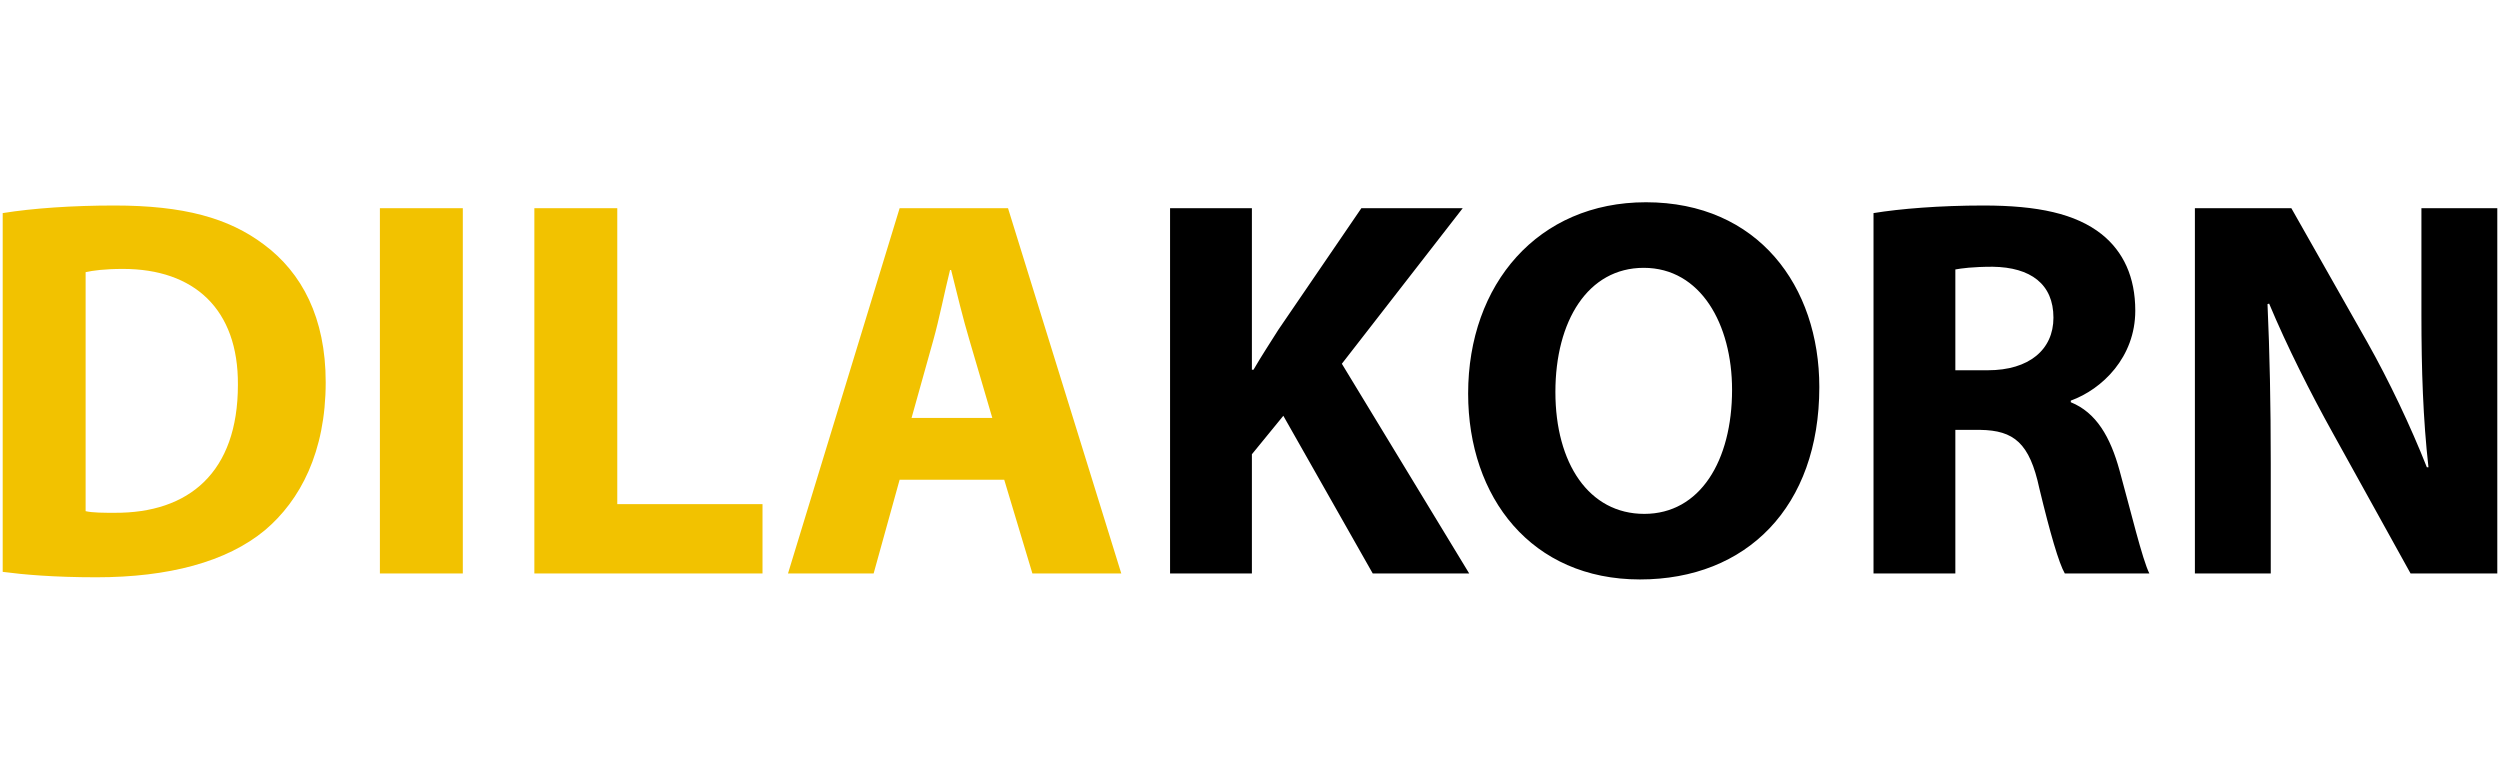 <?xml version="1.0" encoding="UTF-8"?>
<!DOCTYPE svg PUBLIC "-//W3C//DTD SVG 1.1//EN" "http://www.w3.org/Graphics/SVG/1.1/DTD/svg11.dtd">
<!-- Creator: CorelDRAW 2018 (64-Bit) -->
<svg xmlns="http://www.w3.org/2000/svg" xml:space="preserve" width="678px" height="212px" version="1.1" style="shape-rendering:geometricPrecision; text-rendering:geometricPrecision; image-rendering:optimizeQuality; fill-rule:evenodd; clip-rule:evenodd"
viewBox="0 0 4204.43 1317.51"
 xmlns:xlink="http://www.w3.org/1999/xlink">
 <defs>
  <style type="text/css">
   <![CDATA[
    .fil2 {fill:none}
    .fil1 {fill:black;fill-rule:nonzero}
    .fil0 {fill:#F2C200;fill-rule:nonzero}
   ]]>
  </style>
 </defs>
 <g id="Слой_x0020_1">
  <g id="_2814669375664">
   <path class="fil0" d="M0 963.83c34.71,4.57 85.86,9.14 158.01,9.14 120.58,0 219.23,-25.57 284.08,-79.47 59.37,-50.24 102.3,-131.53 102.3,-249.36 0,-108.7 -40.19,-184.51 -104.13,-232.01 -59.37,-44.75 -135.18,-65.76 -252.1,-65.76 -70.33,0 -137.02,4.56 -188.16,12.78l0 604.68zm1687.98 -155.28l47.5 158.02 149.8 0 -190.9 -615.64 -182.69 0 -188.15 615.64 144.32 0 43.83 -158.02 176.29 0zm-156.19 -104.12l36.54 -130.63c10.05,-35.62 19.18,-82.2 28.32,-118.73l1.82 0c9.13,36.53 20.09,82.2 31.06,118.73l38.36 130.63 -136.1 0zm-635.73 262.14l384.54 0 0 -116.92 -244.79 0 0 -498.72 -139.75 0 0 615.64zm-260.33 -615.64l0 615.64 139.75 0 0 -615.64 -139.75 0zm-495.98 107.79c11.87,-2.74 31.97,-5.48 63.02,-5.48 119.66,0 194.56,67.58 193.65,195.47 0,147.06 -82.21,216.47 -208.26,215.56 -17.35,0 -36.54,0 -48.41,-2.74l0 -402.81z"/>
   <path class="fil1" d="M1967.49 966.57l137.92 0 0 -200.95 52.98 -64.85 150.72 265.8 162.58 0 -214.66 -353.48 203.69 -262.16 -170.81 0 -139.74 204.61c-13.7,21.92 -28.32,43.84 -42.02,67.59l-2.74 0 0 -272.2 -137.92 0 0 615.64zm1855.13 0l0 -185.42c0,-100.48 -1.83,-187.25 -5.48,-268.54l2.74 -0.91c30.15,72.16 70.33,151.62 106.87,217.38l131.53 237.49 146.15 0 0 -615.64 -127.88 0 0 179.95c0,92.25 2.74,175.36 11.87,256.66l-2.74 0c-27.4,-69.41 -63.93,-146.14 -100.47,-210.99l-127.88 -225.62 -162.58 0 0 615.64 127.87 0zm-669.52 0l137.92 0 0 -242.05 42.01 0c56.63,0.91 83.13,21.92 99.56,98.65 18.28,75.81 32.89,126.04 42.93,143.4l142.49 0c-11.87,-23.75 -31.05,-104.12 -50.23,-173.55 -15.53,-56.63 -39.27,-97.73 -82.21,-115.09l0 -2.73c52.98,-19.18 108.7,-73.08 108.7,-151.63 0,-56.63 -20.09,-99.57 -56.63,-128.79 -43.84,-34.71 -107.78,-48.41 -199.12,-48.41 -73.99,0 -140.67,5.47 -185.42,12.78l0 607.42zm137.92 -512.42c10.05,-1.83 29.23,-4.57 63.02,-4.57 63.94,0.91 102.31,29.23 102.31,85.86 0,53.89 -41.11,88.6 -110.52,88.6l-54.81 0 0 -169.89zm-521.55 -113.26c-181.78,0 -299.6,137.92 -299.6,322.43 0,175.37 106.87,313.3 289.55,313.3 179.94,0 302.34,-122.39 302.34,-324.26 0,-169.9 -103.22,-311.47 -292.29,-311.47zm-3.66 110.52c95.91,0 148.88,95 148.88,205.51 0,119.67 -53.88,209.18 -147.97,209.18 -93.17,0 -149.79,-84.95 -149.79,-205.52 0,-119.65 54.79,-209.17 148.88,-209.17z"/>
  </g>
  <rect class="fil2" width="4204.43" height="1317.51"/>
 </g>
</svg>
